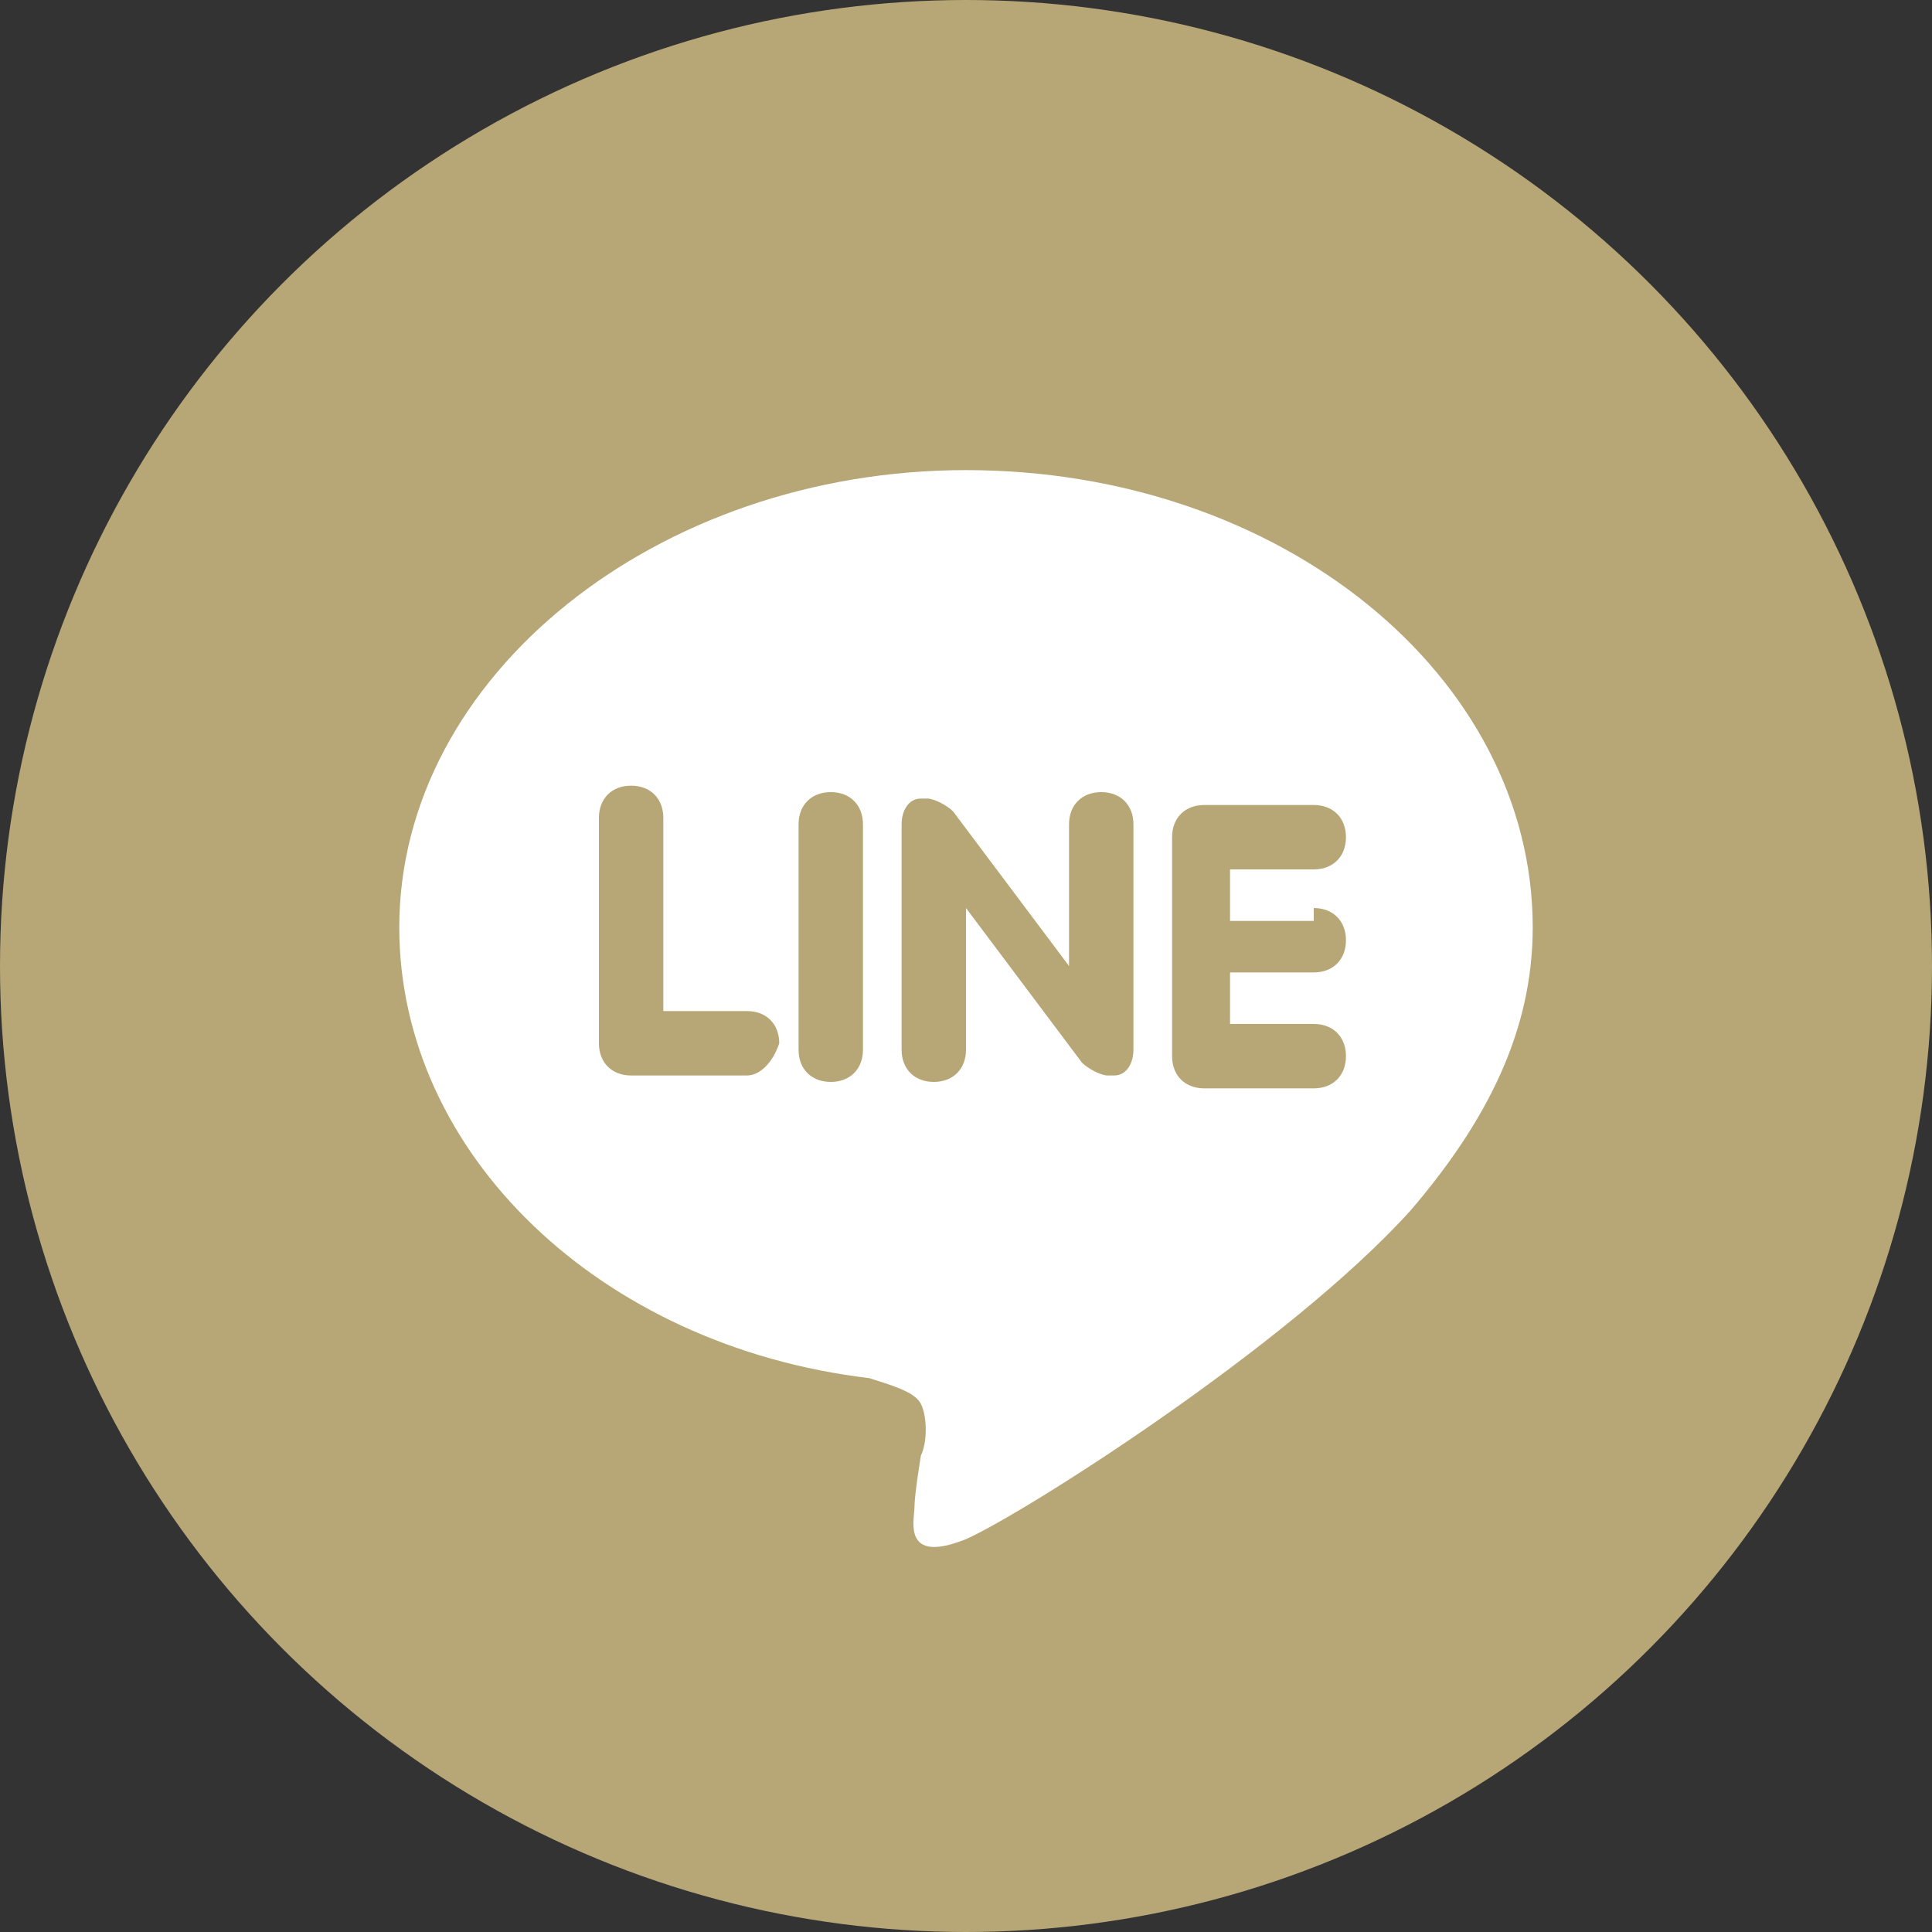 <?xml version="1.0" encoding="utf-8"?>
<!-- Generator: Adobe Illustrator 22.0.0, SVG Export Plug-In . SVG Version: 6.00 Build 0)  -->
<svg version="1.1" id="Layer_1" xmlns="http://www.w3.org/2000/svg" xmlns:xlink="http://www.w3.org/1999/xlink" x="0px" y="0px"
	 viewBox="0 0 30 30" style="enable-background:new 0 0 30 30;" xml:space="preserve">
<rect x="0" y="0" width="30" height="30" fill="#333333" stroke="none"/>
<style type="text/css">
	.st0{fill:#B7A676;}
	.st1{fill:#FFFFFF;}
	.st2{fill-rule:evenodd;clip-rule:evenodd;fill:#FFFFFF;}
</style>
<circle class="st0" cx="15" cy="15" r="15"/>
<g>
	<g>
		<g>
			<path class="st1" d="M23.8,14.4c0-3.9-3.9-7.1-8.8-7.1c-4.8,0-8.8,3.2-8.8,7.1c0,3.5,3.1,6.5,7.3,7c0.3,0.1,0.7,0.2,0.8,0.4
				c0.1,0.2,0.1,0.6,0,0.8c0,0-0.1,0.6-0.1,0.8c0,0.2-0.2,0.9,0.8,0.5c0.9-0.4,5-3,6.9-5.1h0C23.1,17.4,23.8,16,23.8,14.4z
				 M11.6,16.7H9.8c-0.3,0-0.5-0.2-0.5-0.5v-3.5c0-0.3,0.2-0.5,0.5-0.5c0.3,0,0.5,0.2,0.5,0.5v3h1.3c0.3,0,0.5,0.2,0.5,0.5
				C12,16.5,11.8,16.7,11.6,16.7z M13.4,16.3c0,0.3-0.2,0.5-0.5,0.5c-0.3,0-0.5-0.2-0.5-0.5v-3.5c0-0.3,0.2-0.5,0.5-0.5
				c0.3,0,0.5,0.2,0.5,0.5V16.3z M17.6,16.3c0,0.2-0.1,0.4-0.3,0.4c0,0-0.1,0-0.1,0c-0.1,0-0.3-0.1-0.4-0.2L15,14.1v2.2
				c0,0.3-0.2,0.5-0.5,0.5c-0.3,0-0.5-0.2-0.5-0.5v-3.5c0-0.2,0.1-0.4,0.3-0.4c0,0,0.1,0,0.1,0c0.1,0,0.3,0.1,0.4,0.2l1.8,2.4v-2.2
				c0-0.3,0.2-0.5,0.5-0.5c0.3,0,0.5,0.2,0.5,0.5V16.3z M20.4,14.1c0.3,0,0.5,0.2,0.5,0.5c0,0.3-0.2,0.5-0.5,0.5h-1.3v0.8h1.3
				c0.3,0,0.5,0.2,0.5,0.5c0,0.3-0.2,0.5-0.5,0.5h-1.7c-0.3,0-0.5-0.2-0.5-0.5v-1.7c0,0,0,0,0,0c0,0,0,0,0,0v-1.7c0,0,0,0,0,0
				c0-0.3,0.2-0.5,0.5-0.5h1.7c0.3,0,0.5,0.2,0.5,0.5c0,0.3-0.2,0.5-0.5,0.5h-1.3v0.8H20.4z"/>
		</g>
	</g>
</g>
</svg>
